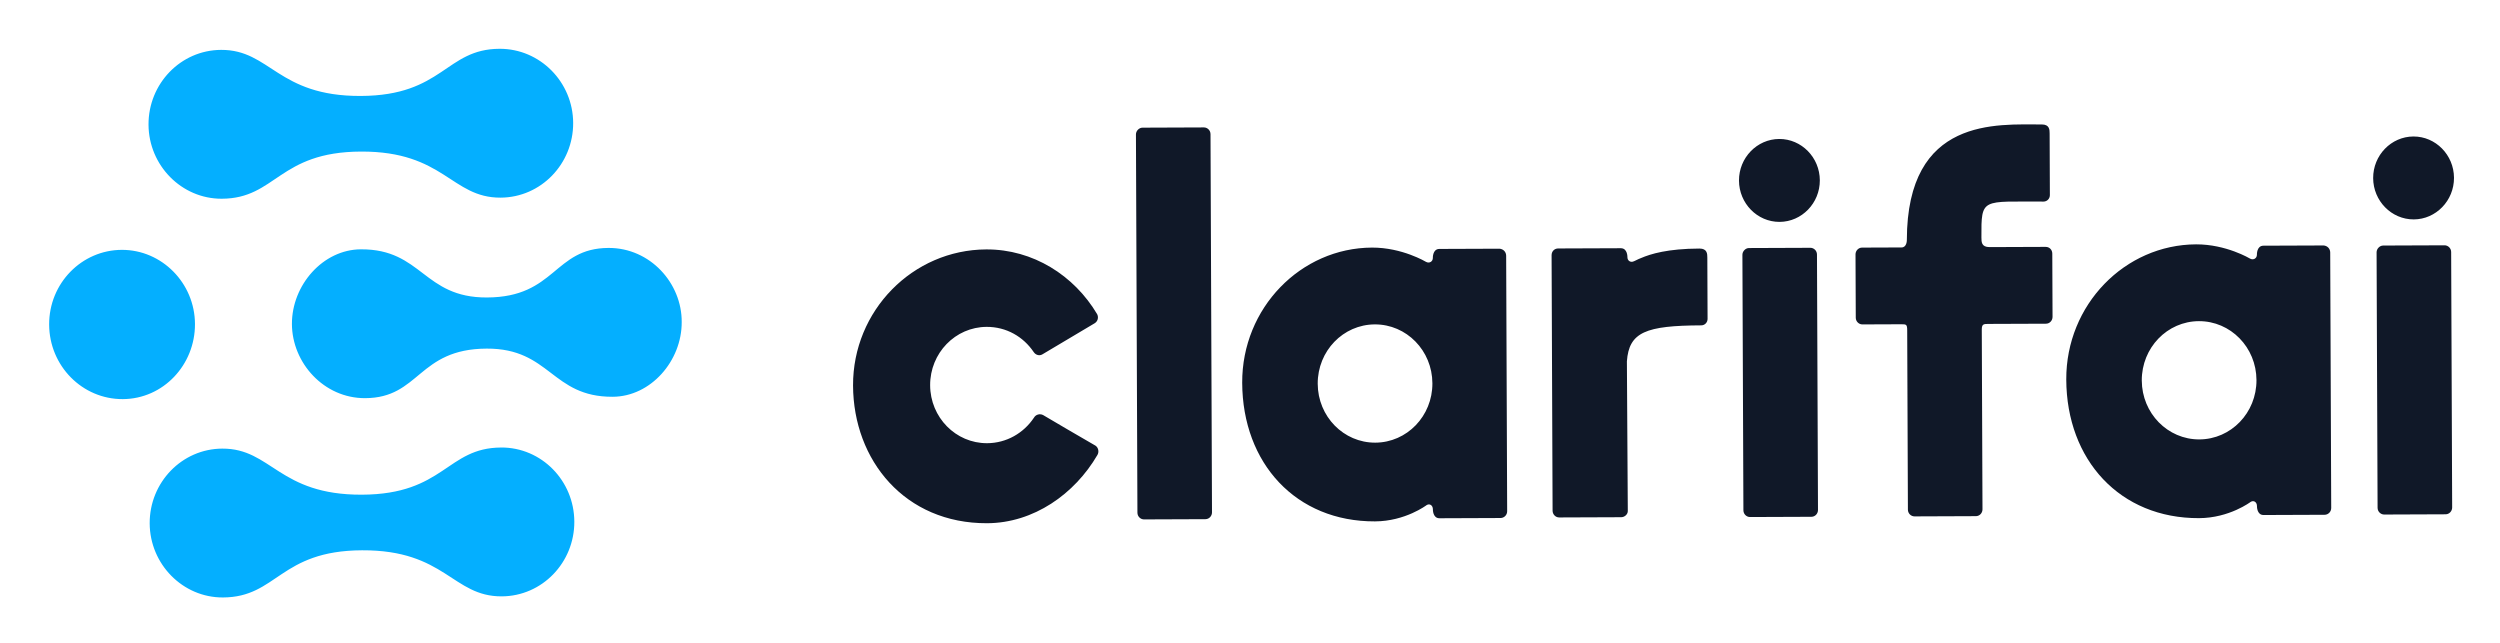 <svg xmlns="http://www.w3.org/2000/svg" role="img" viewBox="9.63 45.63 227.24 58.49"><title>Clarifai-logo-Color@3x.svg</title><path fill="#fff" d="M0 0h250v150H0z"/><path fill="#04AFFF" d="M20.788 81.908c-3.678.015-6.676-3.022-6.69-6.776-.015-3.754 2.959-6.777 6.601-6.791 3.641-.014 6.639 3.022 6.654 6.739.015 3.717-2.886 6.814-6.564 6.828zM55.038 50.065c-4.916.019-5.118 4.258-12.619 4.287-7.574.03-8.21-4.205-12.688-4.188-3.678.015-6.615 3.074-6.601 6.791.015 3.717 3.012 6.753 6.654 6.739 4.952-.019 5.154-4.258 12.655-4.287 7.574-.03 8.21 4.205 12.689 4.188 3.678-.015 6.615-3.074 6.601-6.791-.015-3.717-3.012-6.753-6.69-6.739zm.142 36.243c-4.952.019-5.154 4.258-12.655 4.287-7.574.03-8.21-4.205-12.688-4.188-3.678.015-6.615 3.074-6.601 6.791.015 3.717 3.012 6.754 6.654 6.739 4.952-.019 5.154-4.258 12.655-4.288 7.574-.03 8.21 4.205 12.688 4.188 3.678-.015 6.615-3.074 6.601-6.792-.015-3.717-2.976-6.754-6.654-6.739zm9.761-18.142c-4.989.02-4.789 4.48-11.052 4.504-5.79.023-5.88-4.4-11.451-4.378-3.459.014-6.287 3.259-6.273 6.79.014 3.531 2.903 6.754 6.654 6.739 4.989-.02 4.789-4.48 11.052-4.504 5.79-.023 5.88 4.401 11.451 4.378 3.459-.014 6.287-3.259 6.273-6.79.022-3.532-2.867-6.754-6.654-6.739z"/><path fill="#101828" d="M109.38 86.986c-2.065 3.543-5.786 6.186-10.029 6.203-7.462.029-12.155-5.707-12.182-12.513-.027-6.806 5.42-12.348 12.113-12.375 4.244-.017 7.984 2.364 10.077 5.89.144.291.06.642-.224.819-.285.176-4.746 2.823-4.746 2.823-.284.176-.626.061-.798-.201-.945-1.399-2.487-2.298-4.281-2.291-2.848.011-5.146 2.386-5.134 5.307.011 2.921 2.328 5.278 5.176 5.267 1.765-.007 3.328-.919 4.263-2.324.169-.293.539-.382.825-.237 0 0 4.481 2.64 4.767 2.785.257.174.344.554.174.847zm61.976-28.724c-2.022.008-3.668 1.709-3.659 3.783.008 2.074 1.666 3.762 3.688 3.754 2.023-.008 3.668-1.709 3.66-3.783-.009-2.074-1.667-3.762-3.689-3.754zm3.43 10.503c-.001-.351-.287-.612-.6-.611 0 0-5.269.021-5.582.022-.314.001-.597.294-.596.616l.091 23.223c.002.35.287.612.601.611l5.582-.022c.342-.001.597-.294.596-.616l-.092-23.222zm54.215-10.729c-2.022.008-3.668 1.709-3.66 3.783.008 2.074 1.668 3.762 3.69 3.754 2.022-.008 3.666-1.709 3.658-3.783-.009-2.074-1.666-3.762-3.688-3.754zm3.43 10.502c-.002-.35-.287-.612-.6-.611 0 0-5.269.021-5.582.022-.315.001-.598.294-.597.616l.091 23.223c.002.35.287.612.602.611l5.582-.022c.341-.001.596-.295.595-.616l-.091-23.222zm-112.77-10.715c-.001-.351-.287-.612-.601-.611 0 0-5.268.021-5.582.022-.313.001-.597.294-.595.616l.135 34.381c.001.351.287.612.6.611l5.582-.022c.342-.001.597-.294.596-.616l-.135-34.381zm75.914 10.247s-4.5.018-5.098.02c-.741.003-.743-.464-.744-.873-.015-3.651.015-3.243 5.655-3.265.313-.001.568-.265.567-.587 0 0-.021-5.287-.022-5.608-.001-.321-.003-.818-.715-.815-4.016.016-12.25-.741-12.263 10.506 0 .029.003.672-.481.674-1.111.004-3.589.014-3.589.014-.342.001-.597.294-.596.616l.023 5.755c.001.35.287.612.6.611l3.504-.014c.484-.002.569-.002.571.553l.064 16.3c.002.35.288.612.601.611l5.582-.022c.342-.001.597-.295.596-.616l-.064-16.329c-.002-.526.169-.526.624-.528l5.212-.02c.342-.001.597-.294.596-.616 0 0-.021-5.404-.023-5.755-.001-.35-.259-.612-.6-.611zm-49.041.806l.091 23.223c.001.35-.283.615-.596.616l-5.554.022c-.626.003-.601-.816-.601-.816-.001-.351-.287-.554-.571-.378 0 0-1.931 1.468-4.693 1.479-7.178.028-12.04-5.269-12.069-12.601-.027-6.806 5.335-12.26 11.8-12.286 2.734-.011 4.904 1.295 4.904 1.295.314.174.626-.032.625-.353 0 0-.032-.818.595-.82l5.468-.021c.342.028.599.29.601.64zm-6.705 11.594c-.012-2.979-2.356-5.365-5.233-5.354-2.877.011-5.203 2.416-5.191 5.395.012 2.979 2.357 5.366 5.233 5.354 2.877-.011 5.203-2.416 5.191-5.395zm17.165 12.172l-5.639.022c-.342.001-.599-.29-.601-.611l-.091-23.223c-.001-.35.254-.614.596-.616l5.696-.022c.626-.003.601.816.601.816.001.292.23.467.486.407.142-.03.483-.236.739-.324.882-.383 2.446-.857 5.323-.868.712-.003.714.494.715.815.001.321.022 5.579.022 5.579.001.321-.254.585-.567.587-5.041.02-6.577.61-6.766 3.269l.082 13.612c.001.292-.283.556-.596.557zm64.443-24.06l.091 23.223c.001.35-.282.615-.595.616l-5.554.022c-.626.003-.6-.816-.6-.816-.001-.351-.288-.554-.572-.378 0 0-1.931 1.468-4.694 1.479-7.177.028-12.039-5.269-12.068-12.601-.027-6.806 5.335-12.26 11.8-12.286 2.734-.011 4.903 1.295 4.903 1.295.315.174.627-.032.626-.353 0 0-.032-.818.594-.82l5.469-.021c.341.028.598.29.6.64zm-6.703 11.594c-.012-2.979-2.357-5.365-5.234-5.354-2.877.011-5.203 2.416-5.191 5.395.012 2.979 2.357 5.366 5.233 5.354 2.877-.011 5.204-2.416 5.192-5.395z"/></svg>